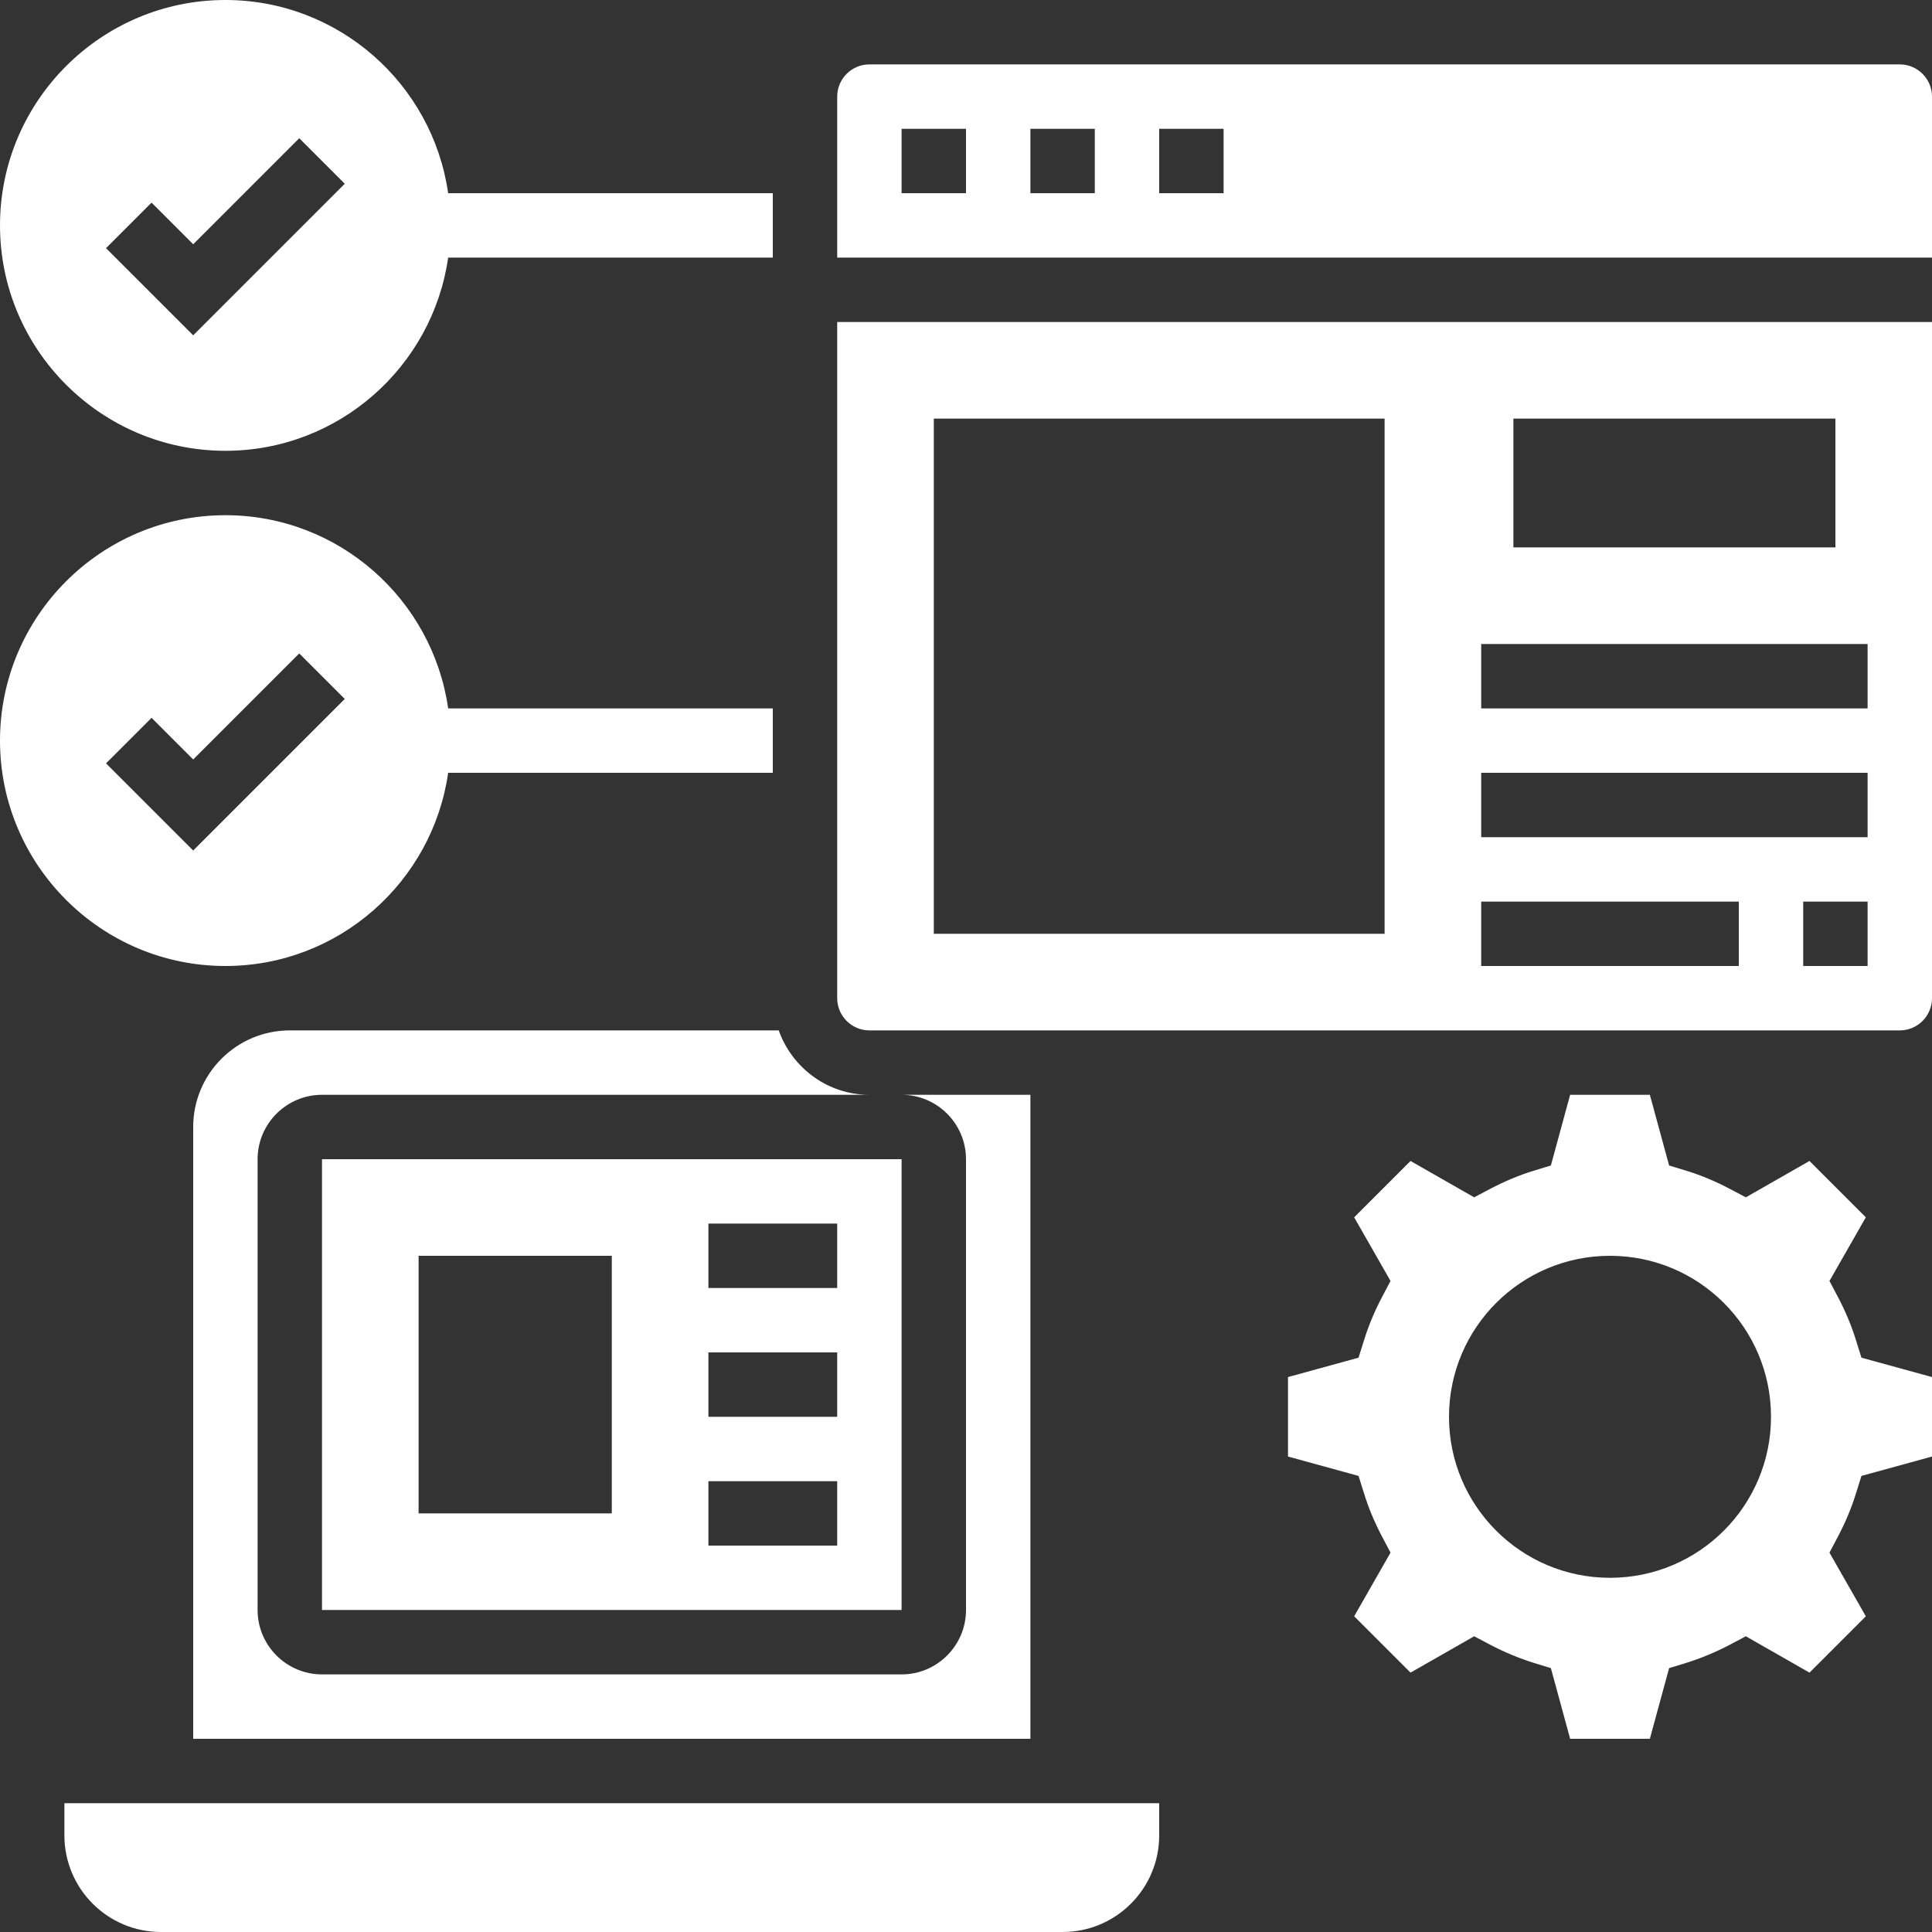 <?xml version="1.0" encoding="UTF-8" standalone="no"?><svg xmlns="http://www.w3.org/2000/svg" xmlns:xlink="http://www.w3.org/1999/xlink" fill="#ffffff" height="60" preserveAspectRatio="xMidYMid meet" version="1" viewBox="0.0 0.0 60.0 60.0" width="60" zoomAndPan="magnify"><rect x="0.0" y="0.0" width="60.0" height="60.0" fill="#333333" stroke="none"/><g id="change1_1"><path d="M 50 49 C 47.238 49 45 46.762 45 44 C 45 41.238 47.238 39 50 39 C 52.762 39 55 41.238 55 44 C 55 46.762 52.762 49 50 49 Z M 57.645 41.641 C 57.504 41.18 57.312 40.719 57.074 40.27 L 56.816 39.781 L 57.945 37.805 L 56.195 36.055 L 54.219 37.184 L 53.73 36.926 C 53.285 36.691 52.824 36.496 52.359 36.355 L 51.836 36.195 L 51.238 34 L 48.762 34 L 48.164 36.195 L 47.641 36.355 C 47.176 36.496 46.715 36.691 46.27 36.926 L 45.781 37.184 L 43.805 36.055 L 42.055 37.805 L 43.184 39.781 L 42.926 40.27 C 42.688 40.719 42.496 41.18 42.355 41.641 L 42.191 42.164 L 40 42.766 L 40 45.234 L 42.191 45.836 L 42.355 46.359 C 42.496 46.82 42.688 47.281 42.926 47.73 L 43.184 48.219 L 42.055 50.195 L 43.805 51.945 L 45.781 50.816 L 46.27 51.074 C 46.715 51.309 47.176 51.5 47.641 51.645 L 48.164 51.805 L 48.762 54 L 51.238 54 L 51.836 51.805 L 52.359 51.645 C 52.824 51.5 53.285 51.309 53.73 51.074 L 54.219 50.816 L 56.195 51.945 L 57.945 50.195 L 56.816 48.219 L 57.074 47.73 C 57.312 47.281 57.504 46.82 57.645 46.359 L 57.809 45.836 L 60 45.234 L 60 42.766 L 57.809 42.164 L 57.645 41.641" fill="inherit"/><path d="M 6 35 L 6 54 L 32 54 L 32 34 L 28 34 C 29.102 34 30 34.898 30 36 L 30 50 C 30 51.102 29.102 52 28 52 L 10 52 C 8.898 52 8 51.102 8 50 L 8 36 C 8 34.898 8.898 34 10 34 L 27 34 C 25.699 34 24.598 33.16 24.184 32 L 9 32 C 7.344 32 6 33.344 6 35" fill="inherit"/><path d="M 2 57 C 2 58.656 3.344 60 5 60 L 33 60 C 34.656 60 36 58.656 36 57 L 36 56 L 2 56 L 2 57" fill="inherit"/><path d="M 13 39 L 19 39 L 19 47 L 13 47 Z M 22 46 L 26 46 L 26 48 L 22 48 Z M 22 42 L 26 42 L 26 44 L 22 44 Z M 22 38 L 26 38 L 26 40 L 22 40 Z M 10 50 L 28 50 L 28 36 L 10 36 L 10 50" fill="inherit"/><path d="M 29 13 L 43 13 L 43 29 L 29 29 Z M 46 28 L 54 28 L 54 30 L 46 30 Z M 46 24 L 58 24 L 58 26 L 46 26 Z M 46 20 L 58 20 L 58 22 L 46 22 Z M 47 13 L 57 13 L 57 17 L 47 17 Z M 58 30 L 56 30 L 56 28 L 58 28 Z M 26 31 C 26 31.551 26.449 32 27 32 L 59 32 C 59.551 32 60 31.551 60 31 L 60 10 L 26 10 L 26 31" fill="inherit"/><path d="M 38 6 L 36 6 L 36 4 L 38 4 Z M 34 6 L 32 6 L 32 4 L 34 4 Z M 30 6 L 28 6 L 28 4 L 30 4 Z M 59 2 L 27 2 C 26.449 2 26 2.449 26 3 L 26 8 L 60 8 L 60 3 C 60 2.449 59.551 2 59 2" fill="inherit"/><path d="M 4.707 22.293 L 6 23.586 L 9.293 20.293 L 10.707 21.707 L 6 26.414 L 3.293 23.707 Z M 7 30 C 10.52 30 13.434 27.387 13.918 24 L 24 24 L 24 22 L 13.918 22 C 13.434 18.613 10.52 16 7 16 C 3.141 16 0 19.141 0 23 C 0 26.859 3.141 30 7 30" fill="inherit"/><path d="M 4.707 6.293 L 6 7.586 L 9.293 4.293 L 10.707 5.707 L 6 10.414 L 3.293 7.707 Z M 7 14 C 10.52 14 13.434 11.387 13.918 8 L 24 8 L 24 6 L 13.918 6 C 13.434 2.613 10.52 0 7 0 C 3.141 0 0 3.141 0 7 C 0 10.859 3.141 14 7 14" fill="inherit"/></g></svg>